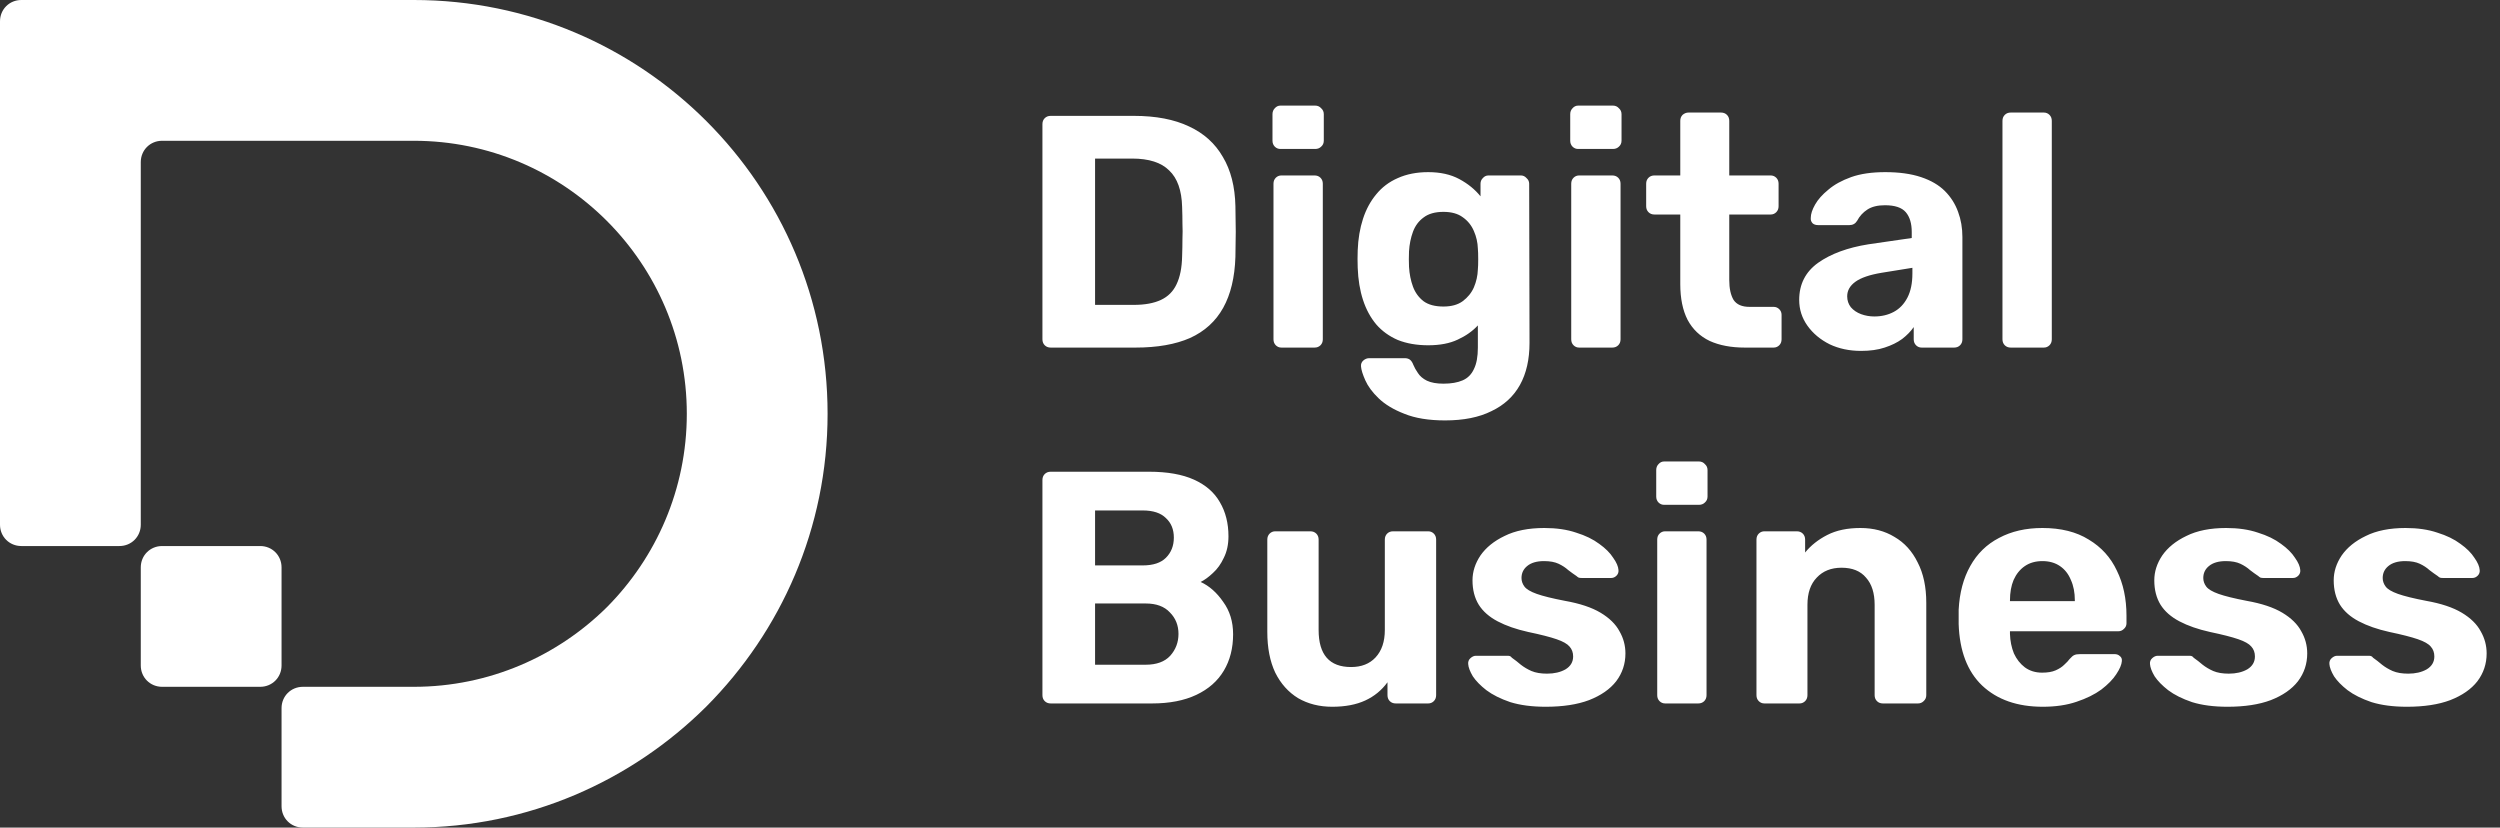 <svg width="145" height="48" viewBox="0 0 145 48" fill="none" xmlns="http://www.w3.org/2000/svg">
<rect x="0" y="0" width="145" height="48" fill="#333333" stroke="none"/>
<g clip-path="url(#clip0_205_146)">
<path d="M60.941 20.16C60.8 20.16 60.685 20.115 60.595 20.026C60.505 19.936 60.461 19.821 60.461 19.68V7.2C60.461 7.059 60.505 6.944 60.595 6.854C60.685 6.765 60.8 6.72 60.941 6.72H65.76C67.04 6.72 68.109 6.925 68.966 7.334C69.824 7.731 70.477 8.32 70.925 9.101C71.386 9.869 71.629 10.822 71.654 11.962C71.667 12.525 71.674 13.018 71.674 13.44C71.674 13.862 71.667 14.349 71.654 14.899C71.616 16.09 71.379 17.075 70.944 17.856C70.509 18.637 69.869 19.219 69.024 19.603C68.179 19.974 67.123 20.16 65.856 20.16H60.941ZM63.514 17.683H65.76C66.4 17.683 66.925 17.587 67.334 17.395C67.744 17.203 68.045 16.902 68.237 16.493C68.442 16.07 68.55 15.526 68.563 14.861C68.576 14.49 68.582 14.157 68.582 13.862C68.595 13.568 68.595 13.274 68.582 12.979C68.582 12.685 68.576 12.358 68.563 12C68.538 11.04 68.288 10.336 67.814 9.888C67.354 9.427 66.637 9.197 65.664 9.197H63.514V17.683ZM74.323 20.16C74.195 20.16 74.086 20.115 73.996 20.026C73.907 19.936 73.862 19.821 73.862 19.68V10.656C73.862 10.515 73.907 10.4 73.996 10.31C74.086 10.221 74.195 10.176 74.323 10.176H76.243C76.384 10.176 76.499 10.221 76.588 10.31C76.678 10.4 76.723 10.515 76.723 10.656V19.68C76.723 19.821 76.678 19.936 76.588 20.026C76.499 20.115 76.384 20.16 76.243 20.16H74.323ZM74.265 8.64C74.138 8.64 74.028 8.595 73.939 8.506C73.85 8.416 73.804 8.301 73.804 8.16V6.624C73.804 6.483 73.85 6.368 73.939 6.278C74.028 6.176 74.138 6.125 74.265 6.125H76.281C76.422 6.125 76.537 6.176 76.627 6.278C76.73 6.368 76.78 6.483 76.78 6.624V8.16C76.78 8.301 76.73 8.416 76.627 8.506C76.537 8.595 76.422 8.64 76.281 8.64H74.265ZM83.816 24.384C82.869 24.384 82.082 24.256 81.454 24C80.827 23.757 80.328 23.456 79.957 23.098C79.598 22.752 79.342 22.406 79.189 22.061C79.035 21.715 78.952 21.446 78.939 21.254C78.926 21.114 78.971 20.998 79.073 20.909C79.175 20.819 79.291 20.774 79.419 20.774H81.473C81.588 20.774 81.684 20.8 81.761 20.851C81.851 20.915 81.921 21.018 81.972 21.158C82.036 21.312 82.126 21.472 82.241 21.638C82.356 21.817 82.529 21.965 82.76 22.08C83.003 22.195 83.323 22.253 83.72 22.253C84.168 22.253 84.539 22.189 84.833 22.061C85.127 21.933 85.346 21.715 85.486 21.408C85.64 21.101 85.716 20.685 85.716 20.16V18.874C85.409 19.206 85.019 19.482 84.545 19.699C84.085 19.917 83.515 20.026 82.837 20.026C82.171 20.026 81.582 19.923 81.07 19.718C80.571 19.501 80.155 19.2 79.822 18.816C79.49 18.419 79.233 17.946 79.054 17.395C78.875 16.845 78.772 16.224 78.747 15.533C78.734 15.187 78.734 14.848 78.747 14.515C78.772 13.85 78.875 13.242 79.054 12.691C79.233 12.141 79.49 11.667 79.822 11.27C80.155 10.861 80.571 10.547 81.07 10.33C81.582 10.099 82.171 9.984 82.837 9.984C83.541 9.984 84.142 10.118 84.641 10.387C85.141 10.656 85.55 10.989 85.87 11.386V10.656C85.87 10.528 85.915 10.419 86.004 10.33C86.094 10.227 86.203 10.176 86.331 10.176H88.213C88.341 10.176 88.449 10.227 88.539 10.33C88.641 10.419 88.692 10.528 88.692 10.656L88.712 19.891C88.712 20.851 88.526 21.664 88.155 22.33C87.784 22.995 87.233 23.501 86.504 23.846C85.787 24.205 84.891 24.384 83.816 24.384ZM83.72 17.779C84.18 17.779 84.552 17.677 84.833 17.472C85.127 17.254 85.346 16.986 85.486 16.666C85.627 16.333 85.704 15.987 85.716 15.629C85.73 15.488 85.736 15.29 85.736 15.034C85.736 14.765 85.73 14.56 85.716 14.419C85.704 14.061 85.627 13.722 85.486 13.402C85.346 13.069 85.127 12.8 84.833 12.595C84.552 12.39 84.18 12.288 83.72 12.288C83.234 12.288 82.85 12.397 82.568 12.614C82.286 12.819 82.082 13.094 81.953 13.44C81.825 13.786 81.748 14.163 81.723 14.573C81.71 14.88 81.71 15.181 81.723 15.475C81.748 15.898 81.825 16.282 81.953 16.627C82.082 16.973 82.286 17.254 82.568 17.472C82.85 17.677 83.234 17.779 83.72 17.779ZM91.592 20.16C91.463 20.16 91.355 20.115 91.265 20.026C91.175 19.936 91.131 19.821 91.131 19.68V10.656C91.131 10.515 91.175 10.4 91.265 10.31C91.355 10.221 91.463 10.176 91.592 10.176H93.512C93.652 10.176 93.767 10.221 93.857 10.31C93.947 10.4 93.992 10.515 93.992 10.656V19.68C93.992 19.821 93.947 19.936 93.857 20.026C93.767 20.115 93.652 20.16 93.512 20.16H91.592ZM91.534 8.64C91.406 8.64 91.297 8.595 91.208 8.506C91.118 8.416 91.073 8.301 91.073 8.16V6.624C91.073 6.483 91.118 6.368 91.208 6.278C91.297 6.176 91.406 6.125 91.534 6.125H93.55C93.691 6.125 93.806 6.176 93.896 6.278C93.998 6.368 94.049 6.483 94.049 6.624V8.16C94.049 8.301 93.998 8.416 93.896 8.506C93.806 8.595 93.691 8.64 93.55 8.64H91.534ZM101.2 20.16C100.406 20.16 99.728 20.032 99.165 19.776C98.601 19.507 98.172 19.098 97.878 18.547C97.597 17.997 97.456 17.305 97.456 16.474V12.442H95.958C95.817 12.442 95.702 12.397 95.613 12.307C95.523 12.217 95.478 12.102 95.478 11.962V10.656C95.478 10.515 95.523 10.4 95.613 10.31C95.702 10.221 95.817 10.176 95.958 10.176H97.456V7.008C97.456 6.867 97.501 6.752 97.59 6.662C97.692 6.573 97.808 6.528 97.936 6.528H99.817C99.958 6.528 100.073 6.573 100.163 6.662C100.252 6.752 100.297 6.867 100.297 7.008V10.176H102.697C102.825 10.176 102.934 10.221 103.024 10.31C103.113 10.4 103.158 10.515 103.158 10.656V11.962C103.158 12.102 103.113 12.217 103.024 12.307C102.934 12.397 102.825 12.442 102.697 12.442H100.297V16.243C100.297 16.73 100.38 17.113 100.547 17.395C100.726 17.664 101.033 17.798 101.469 17.798H102.87C102.998 17.798 103.107 17.843 103.197 17.933C103.286 18.022 103.331 18.131 103.331 18.259V19.68C103.331 19.821 103.286 19.936 103.197 20.026C103.107 20.115 102.998 20.16 102.87 20.16H101.2ZM107.943 20.352C107.265 20.352 106.657 20.224 106.119 19.968C105.582 19.699 105.153 19.341 104.833 18.893C104.513 18.445 104.353 17.946 104.353 17.395C104.353 16.486 104.718 15.77 105.447 15.245C106.19 14.72 107.163 14.362 108.366 14.17L110.881 13.805V13.459C110.881 12.96 110.766 12.576 110.535 12.307C110.305 12.038 109.902 11.904 109.326 11.904C108.903 11.904 108.564 11.987 108.308 12.154C108.052 12.32 107.854 12.538 107.713 12.806C107.611 12.973 107.463 13.056 107.271 13.056H105.447C105.307 13.056 105.198 13.018 105.121 12.941C105.044 12.851 105.012 12.749 105.025 12.634C105.025 12.416 105.108 12.16 105.275 11.866C105.441 11.571 105.697 11.283 106.043 11.002C106.388 10.707 106.83 10.464 107.367 10.272C107.905 10.08 108.564 9.984 109.345 9.984C110.151 9.984 110.843 10.08 111.419 10.272C111.995 10.464 112.455 10.733 112.801 11.078C113.147 11.424 113.403 11.827 113.569 12.288C113.736 12.736 113.819 13.222 113.819 13.747V19.68C113.819 19.821 113.774 19.936 113.684 20.026C113.595 20.115 113.48 20.16 113.339 20.16H111.457C111.329 20.16 111.22 20.115 111.131 20.026C111.041 19.936 110.996 19.821 110.996 19.68V18.97C110.83 19.213 110.606 19.443 110.324 19.661C110.043 19.866 109.704 20.032 109.307 20.16C108.923 20.288 108.468 20.352 107.943 20.352ZM108.711 18.355C109.134 18.355 109.512 18.265 109.844 18.086C110.177 17.907 110.439 17.632 110.631 17.261C110.823 16.89 110.919 16.422 110.919 15.859V15.533L109.134 15.821C108.443 15.936 107.937 16.109 107.617 16.339C107.297 16.57 107.137 16.851 107.137 17.184C107.137 17.427 107.208 17.638 107.348 17.818C107.502 17.997 107.7 18.131 107.943 18.221C108.187 18.31 108.443 18.355 108.711 18.355ZM116.623 20.16C116.483 20.16 116.367 20.115 116.278 20.026C116.188 19.936 116.143 19.821 116.143 19.68V7.008C116.143 6.867 116.188 6.752 116.278 6.662C116.367 6.573 116.483 6.528 116.623 6.528H118.543C118.671 6.528 118.78 6.573 118.87 6.662C118.959 6.752 119.004 6.867 119.004 7.008V19.68C119.004 19.821 118.959 19.936 118.87 20.026C118.78 20.115 118.671 20.16 118.543 20.16H116.623Z" fill="white"/>
<path d="M60.941 40.8C60.8 40.8 60.685 40.755 60.595 40.666C60.505 40.576 60.461 40.461 60.461 40.32V27.84C60.461 27.699 60.505 27.584 60.595 27.494C60.685 27.405 60.8 27.36 60.941 27.36H66.643C67.706 27.36 68.576 27.514 69.254 27.821C69.933 28.128 70.432 28.563 70.752 29.126C71.085 29.69 71.251 30.349 71.251 31.104C71.251 31.578 71.162 31.994 70.982 32.352C70.816 32.71 70.605 33.005 70.349 33.235C70.106 33.466 69.869 33.638 69.638 33.754C70.138 33.984 70.573 34.368 70.944 34.906C71.328 35.43 71.52 36.058 71.52 36.787C71.52 37.594 71.341 38.298 70.982 38.899C70.624 39.501 70.093 39.968 69.389 40.301C68.685 40.634 67.827 40.8 66.816 40.8H60.941ZM63.514 38.554H66.451C67.079 38.554 67.552 38.381 67.872 38.035C68.192 37.677 68.352 37.254 68.352 36.768C68.352 36.269 68.186 35.853 67.853 35.52C67.533 35.174 67.066 35.002 66.451 35.002H63.514V38.554ZM63.514 32.794H66.278C66.88 32.794 67.328 32.646 67.622 32.352C67.93 32.045 68.083 31.654 68.083 31.181C68.083 30.707 67.93 30.33 67.622 30.048C67.328 29.754 66.88 29.606 66.278 29.606H63.514V32.794ZM77.267 40.992C76.525 40.992 75.865 40.826 75.29 40.493C74.726 40.147 74.284 39.654 73.965 39.014C73.657 38.362 73.504 37.574 73.504 36.653V31.296C73.504 31.155 73.549 31.04 73.638 30.95C73.728 30.861 73.837 30.816 73.965 30.816H76C76.141 30.816 76.256 30.861 76.346 30.95C76.435 31.04 76.48 31.155 76.48 31.296V36.538C76.48 37.971 77.107 38.688 78.362 38.688C78.963 38.688 79.437 38.502 79.782 38.131C80.14 37.747 80.32 37.216 80.32 36.538V31.296C80.32 31.155 80.365 31.04 80.454 30.95C80.543 30.861 80.659 30.816 80.8 30.816H82.835C82.963 30.816 83.072 30.861 83.162 30.95C83.251 31.04 83.296 31.155 83.296 31.296V40.32C83.296 40.461 83.251 40.576 83.162 40.666C83.072 40.755 82.963 40.8 82.835 40.8H80.954C80.812 40.8 80.697 40.755 80.608 40.666C80.518 40.576 80.474 40.461 80.474 40.32V39.571C80.14 40.032 79.712 40.384 79.187 40.627C78.662 40.87 78.022 40.992 77.267 40.992ZM89.648 40.992C88.855 40.992 88.17 40.902 87.594 40.723C87.031 40.531 86.57 40.301 86.211 40.032C85.866 39.763 85.603 39.494 85.424 39.226C85.258 38.944 85.168 38.707 85.155 38.515C85.142 38.374 85.188 38.259 85.29 38.17C85.392 38.08 85.495 38.035 85.597 38.035H87.459C87.498 38.035 87.536 38.042 87.575 38.054C87.613 38.067 87.651 38.099 87.69 38.15C87.856 38.266 88.029 38.4 88.208 38.554C88.387 38.694 88.592 38.816 88.823 38.918C89.066 39.021 89.366 39.072 89.725 39.072C90.147 39.072 90.506 38.989 90.8 38.822C91.094 38.643 91.242 38.394 91.242 38.074C91.242 37.843 91.171 37.651 91.031 37.498C90.902 37.344 90.653 37.203 90.282 37.075C89.911 36.947 89.36 36.806 88.631 36.653C87.939 36.499 87.35 36.294 86.864 36.038C86.378 35.782 86.013 35.462 85.77 35.078C85.526 34.682 85.405 34.208 85.405 33.658C85.405 33.158 85.559 32.678 85.866 32.218C86.186 31.757 86.653 31.379 87.267 31.085C87.882 30.778 88.65 30.624 89.571 30.624C90.275 30.624 90.89 30.714 91.415 30.893C91.952 31.059 92.4 31.277 92.759 31.546C93.117 31.802 93.386 32.07 93.565 32.352C93.757 32.621 93.859 32.858 93.872 33.062C93.885 33.19 93.847 33.299 93.757 33.389C93.667 33.478 93.565 33.523 93.45 33.523H91.741C91.677 33.523 91.62 33.517 91.568 33.504C91.517 33.478 91.472 33.446 91.434 33.408C91.28 33.306 91.12 33.19 90.954 33.062C90.8 32.922 90.614 32.8 90.397 32.698C90.18 32.595 89.898 32.544 89.552 32.544C89.13 32.544 88.803 32.64 88.573 32.832C88.356 33.011 88.247 33.242 88.247 33.523C88.247 33.702 88.304 33.869 88.419 34.022C88.535 34.176 88.771 34.317 89.13 34.445C89.488 34.573 90.032 34.707 90.762 34.848C91.632 35.002 92.323 35.232 92.835 35.539C93.347 35.846 93.712 36.205 93.93 36.614C94.16 37.011 94.275 37.44 94.275 37.901C94.275 38.502 94.096 39.04 93.738 39.514C93.379 39.974 92.855 40.339 92.163 40.608C91.485 40.864 90.647 40.992 89.648 40.992ZM96.579 40.8C96.451 40.8 96.342 40.755 96.253 40.666C96.163 40.576 96.119 40.461 96.119 40.32V31.296C96.119 31.155 96.163 31.04 96.253 30.95C96.342 30.861 96.451 30.816 96.579 30.816H98.499C98.64 30.816 98.755 30.861 98.845 30.95C98.934 31.04 98.979 31.155 98.979 31.296V40.32C98.979 40.461 98.934 40.576 98.845 40.666C98.755 40.755 98.64 40.8 98.499 40.8H96.579ZM96.522 29.28C96.394 29.28 96.285 29.235 96.195 29.146C96.106 29.056 96.061 28.941 96.061 28.8V27.264C96.061 27.123 96.106 27.008 96.195 26.918C96.285 26.816 96.394 26.765 96.522 26.765H98.538C98.678 26.765 98.794 26.816 98.883 26.918C98.986 27.008 99.037 27.123 99.037 27.264V28.8C99.037 28.941 98.986 29.056 98.883 29.146C98.794 29.235 98.678 29.28 98.538 29.28H96.522ZM102.336 40.8C102.207 40.8 102.098 40.755 102.009 40.666C101.919 40.576 101.875 40.461 101.875 40.32V31.296C101.875 31.155 101.919 31.04 102.009 30.95C102.098 30.861 102.207 30.816 102.336 30.816H104.217C104.358 30.816 104.473 30.861 104.563 30.95C104.652 31.04 104.697 31.155 104.697 31.296V32.045C105.03 31.635 105.458 31.296 105.984 31.027C106.508 30.758 107.148 30.624 107.904 30.624C108.659 30.624 109.318 30.797 109.881 31.142C110.457 31.475 110.905 31.968 111.225 32.621C111.558 33.261 111.724 34.042 111.724 34.963V40.32C111.724 40.461 111.673 40.576 111.571 40.666C111.481 40.755 111.372 40.8 111.244 40.8H109.209C109.068 40.8 108.953 40.755 108.864 40.666C108.774 40.576 108.729 40.461 108.729 40.32V35.078C108.729 34.4 108.563 33.875 108.23 33.504C107.91 33.12 107.436 32.928 106.809 32.928C106.207 32.928 105.727 33.12 105.369 33.504C105.011 33.875 104.832 34.4 104.832 35.078V40.32C104.832 40.461 104.786 40.576 104.697 40.666C104.607 40.755 104.498 40.8 104.371 40.8H102.336ZM118.479 40.992C117.007 40.992 115.836 40.582 114.965 39.763C114.108 38.944 113.653 37.754 113.602 36.192C113.602 36.09 113.602 35.955 113.602 35.789C113.602 35.61 113.602 35.469 113.602 35.366C113.653 34.381 113.878 33.536 114.274 32.832C114.671 32.115 115.228 31.571 115.944 31.2C116.662 30.816 117.5 30.624 118.46 30.624C119.535 30.624 120.431 30.848 121.148 31.296C121.877 31.731 122.422 32.333 122.78 33.101C123.151 33.856 123.336 34.726 123.336 35.712V36.154C123.336 36.282 123.286 36.39 123.183 36.48C123.094 36.57 122.985 36.614 122.856 36.614H116.578C116.578 36.627 116.578 36.653 116.578 36.691C116.578 36.717 116.578 36.742 116.578 36.768C116.591 37.178 116.668 37.555 116.808 37.901C116.962 38.234 117.173 38.502 117.442 38.707C117.724 38.912 118.056 39.014 118.44 39.014C118.761 39.014 119.023 38.97 119.228 38.88C119.433 38.79 119.599 38.682 119.727 38.554C119.868 38.426 119.97 38.317 120.034 38.227C120.149 38.099 120.239 38.022 120.303 37.997C120.38 37.958 120.495 37.939 120.648 37.939H122.645C122.773 37.939 122.876 37.978 122.952 38.054C123.042 38.118 123.081 38.214 123.068 38.342C123.055 38.547 122.946 38.803 122.741 39.11C122.549 39.405 122.261 39.699 121.877 39.994C121.493 40.275 121.013 40.512 120.437 40.704C119.874 40.896 119.221 40.992 118.479 40.992ZM116.578 34.867H120.341V34.829C120.341 34.368 120.264 33.971 120.111 33.638C119.97 33.293 119.759 33.024 119.477 32.832C119.196 32.64 118.857 32.544 118.46 32.544C118.063 32.544 117.724 32.64 117.442 32.832C117.161 33.024 116.943 33.293 116.789 33.638C116.649 33.971 116.578 34.368 116.578 34.829V34.867ZM129.192 40.992C128.398 40.992 127.714 40.902 127.138 40.723C126.574 40.531 126.113 40.301 125.755 40.032C125.41 39.763 125.147 39.494 124.968 39.226C124.801 38.944 124.712 38.707 124.699 38.515C124.686 38.374 124.731 38.259 124.834 38.17C124.936 38.08 125.038 38.035 125.141 38.035H127.003C127.042 38.035 127.08 38.042 127.118 38.054C127.157 38.067 127.195 38.099 127.234 38.15C127.4 38.266 127.572 38.4 127.752 38.554C127.931 38.694 128.136 38.816 128.366 38.918C128.609 39.021 128.91 39.072 129.269 39.072C129.691 39.072 130.049 38.989 130.344 38.822C130.638 38.643 130.786 38.394 130.786 38.074C130.786 37.843 130.715 37.651 130.574 37.498C130.446 37.344 130.197 37.203 129.826 37.075C129.454 36.947 128.904 36.806 128.174 36.653C127.483 36.499 126.894 36.294 126.408 36.038C125.921 35.782 125.557 35.462 125.314 35.078C125.07 34.682 124.949 34.208 124.949 33.658C124.949 33.158 125.102 32.678 125.41 32.218C125.729 31.757 126.197 31.379 126.811 31.085C127.426 30.778 128.194 30.624 129.115 30.624C129.819 30.624 130.433 30.714 130.958 30.893C131.496 31.059 131.944 31.277 132.302 31.546C132.66 31.802 132.929 32.07 133.109 32.352C133.301 32.621 133.403 32.858 133.416 33.062C133.429 33.19 133.39 33.299 133.301 33.389C133.211 33.478 133.109 33.523 132.994 33.523H131.285C131.221 33.523 131.163 33.517 131.112 33.504C131.061 33.478 131.016 33.446 130.978 33.408C130.824 33.306 130.664 33.19 130.498 33.062C130.344 32.922 130.158 32.8 129.941 32.698C129.723 32.595 129.442 32.544 129.096 32.544C128.674 32.544 128.347 32.64 128.117 32.832C127.899 33.011 127.79 33.242 127.79 33.523C127.79 33.702 127.848 33.869 127.963 34.022C128.078 34.176 128.315 34.317 128.674 34.445C129.032 34.573 129.576 34.707 130.306 34.848C131.176 35.002 131.867 35.232 132.379 35.539C132.891 35.846 133.256 36.205 133.474 36.614C133.704 37.011 133.819 37.44 133.819 37.901C133.819 38.502 133.64 39.04 133.282 39.514C132.923 39.974 132.398 40.339 131.707 40.608C131.029 40.864 130.19 40.992 129.192 40.992ZM139.598 40.992C138.805 40.992 138.12 40.902 137.544 40.723C136.981 40.531 136.52 40.301 136.161 40.032C135.816 39.763 135.553 39.494 135.374 39.226C135.208 38.944 135.118 38.707 135.105 38.515C135.093 38.374 135.137 38.259 135.24 38.17C135.342 38.08 135.445 38.035 135.547 38.035H137.409C137.448 38.035 137.486 38.042 137.524 38.054C137.563 38.067 137.601 38.099 137.64 38.15C137.806 38.266 137.979 38.4 138.158 38.554C138.337 38.694 138.542 38.816 138.772 38.918C139.016 39.021 139.317 39.072 139.675 39.072C140.097 39.072 140.456 38.989 140.75 38.822C141.045 38.643 141.192 38.394 141.192 38.074C141.192 37.843 141.121 37.651 140.98 37.498C140.853 37.344 140.603 37.203 140.232 37.075C139.86 36.947 139.31 36.806 138.58 36.653C137.889 36.499 137.301 36.294 136.814 36.038C136.328 35.782 135.963 35.462 135.72 35.078C135.477 34.682 135.355 34.208 135.355 33.658C135.355 33.158 135.508 32.678 135.816 32.218C136.136 31.757 136.603 31.379 137.217 31.085C137.832 30.778 138.6 30.624 139.521 30.624C140.225 30.624 140.84 30.714 141.364 30.893C141.902 31.059 142.35 31.277 142.708 31.546C143.067 31.802 143.336 32.07 143.515 32.352C143.707 32.621 143.809 32.858 143.822 33.062C143.835 33.19 143.797 33.299 143.707 33.389C143.617 33.478 143.515 33.523 143.4 33.523H141.691C141.627 33.523 141.569 33.517 141.518 33.504C141.467 33.478 141.422 33.446 141.384 33.408C141.23 33.306 141.07 33.19 140.904 33.062C140.75 32.922 140.565 32.8 140.347 32.698C140.129 32.595 139.848 32.544 139.502 32.544C139.08 32.544 138.753 32.64 138.523 32.832C138.305 33.011 138.196 33.242 138.196 33.523C138.196 33.702 138.254 33.869 138.369 34.022C138.484 34.176 138.721 34.317 139.08 34.445C139.438 34.573 139.982 34.707 140.712 34.848C141.582 35.002 142.273 35.232 142.785 35.539C143.297 35.846 143.662 36.205 143.88 36.614C144.11 37.011 144.225 37.44 144.225 37.901C144.225 38.502 144.046 39.04 143.688 39.514C143.329 39.974 142.804 40.339 142.113 40.608C141.435 40.864 140.596 40.992 139.598 40.992Z" fill="white"/>
<path d="M48 24C48 30.631 45.303 36.619 40.973 40.973C36.619 45.303 30.631 48 24 48H17.567C16.874 48 16.33 47.456 16.33 46.763V41.072C16.33 40.379 16.874 39.835 17.567 39.835H24C28.379 39.835 32.338 38.054 35.208 35.208C38.054 32.338 39.835 28.379 39.835 24C39.835 15.266 32.734 8.165 24 8.165H9.402C8.709 8.165 8.165 8.709 8.165 9.402V30.433C8.165 31.126 7.621 31.67 6.928 31.67H1.237C0.544 31.67 0 31.126 0 30.433V1.237C0 0.544 0.544 0 1.237 0H24C37.262 0 48 10.738 48 24Z" fill="white"/>
<path d="M16.33 32.907V38.598C16.33 39.291 15.786 39.835 15.093 39.835H9.402C8.709 39.835 8.165 39.291 8.165 38.598V32.907C8.165 32.215 8.709 31.67 9.402 31.67H15.093C15.786 31.67 16.33 32.215 16.33 32.907Z" fill="white"/>
</g>
<defs>
<clipPath id="clip0_205_146">
<rect width="144.96" height="48" fill="white"/>
</clipPath>
</defs>
</svg>
